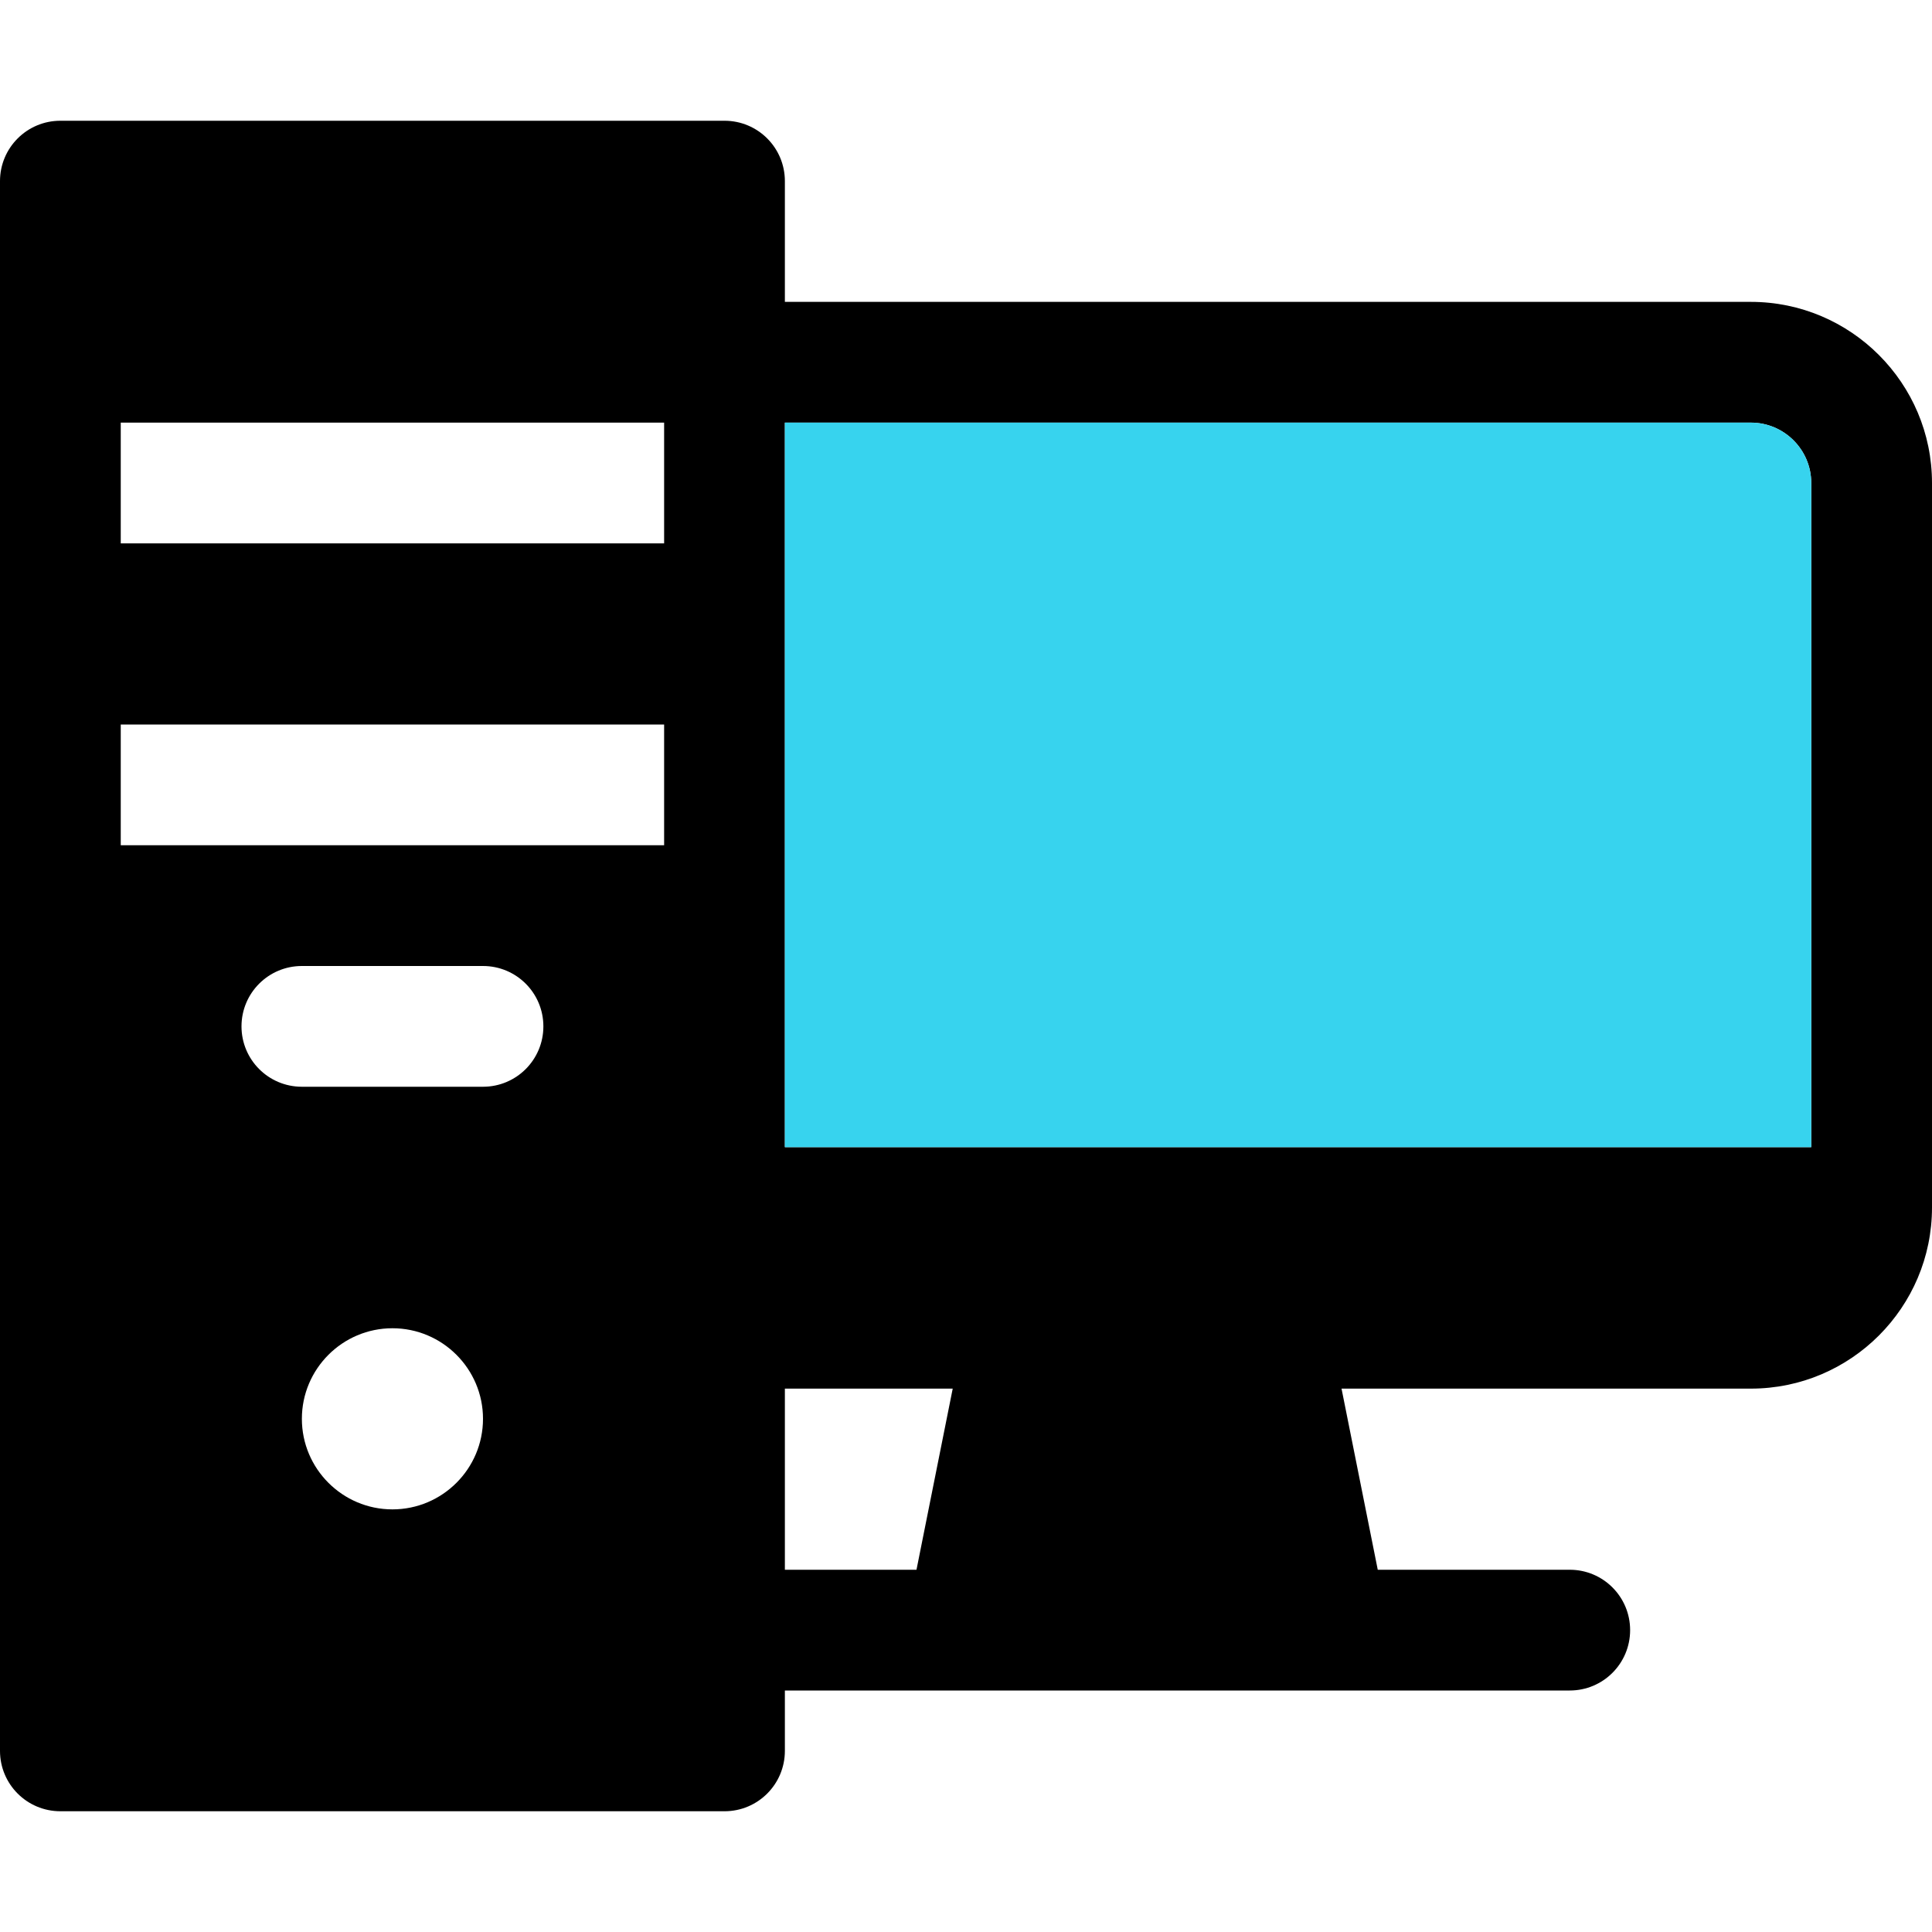 <?xml version="1.0" encoding="UTF-8"?>
<svg xmlns="http://www.w3.org/2000/svg" width="40" height="40" viewBox="0 0 40 40" fill="none">
  <path d="M36.25 6.25H16.25V3.75C16.25 3.059 15.691 2.5 15 2.5H1.25C0.559 2.5 0 3.059 0 3.75V36.25C0 36.941 0.559 37.5 1.25 37.5H15C15.691 37.5 16.25 36.941 16.25 36.25V35H32.5C33.191 35 33.75 34.441 33.75 33.75C33.75 33.059 33.191 32.5 32.5 32.5H28.525L27.775 28.75H36.25C38.318 28.75 40 27.068 40 25V10C40 7.932 38.318 6.25 36.25 6.25ZM6.25 29.375C6.25 28.341 7.091 27.5 8.125 27.5C9.159 27.5 10 28.341 10 29.375C10 30.409 9.159 31.25 8.125 31.25C7.091 31.25 6.25 30.409 6.25 29.375ZM10 22.5H6.25C5.559 22.5 5 21.941 5 21.25C5 20.559 5.559 20 6.25 20H10C10.691 20 11.25 20.559 11.25 21.25C11.25 21.941 10.691 22.5 10 22.5ZM2.5 17.5V15H13.75V17.5H2.5ZM13.75 8.75V11.25H2.5V8.75H13.75ZM16.25 28.75H19.725L18.975 32.5H16.25V28.75ZM16.25 23.75V8.75H36.25C36.939 8.75 37.5 9.311 37.5 10V23.75H16.25Z" fill="black"></path>
  <path d="M16.25 23.75V8.75H36.25C36.939 8.75 37.5 9.311 37.5 10V23.75H16.25Z" fill="#37D3EE"></path>
</svg>
